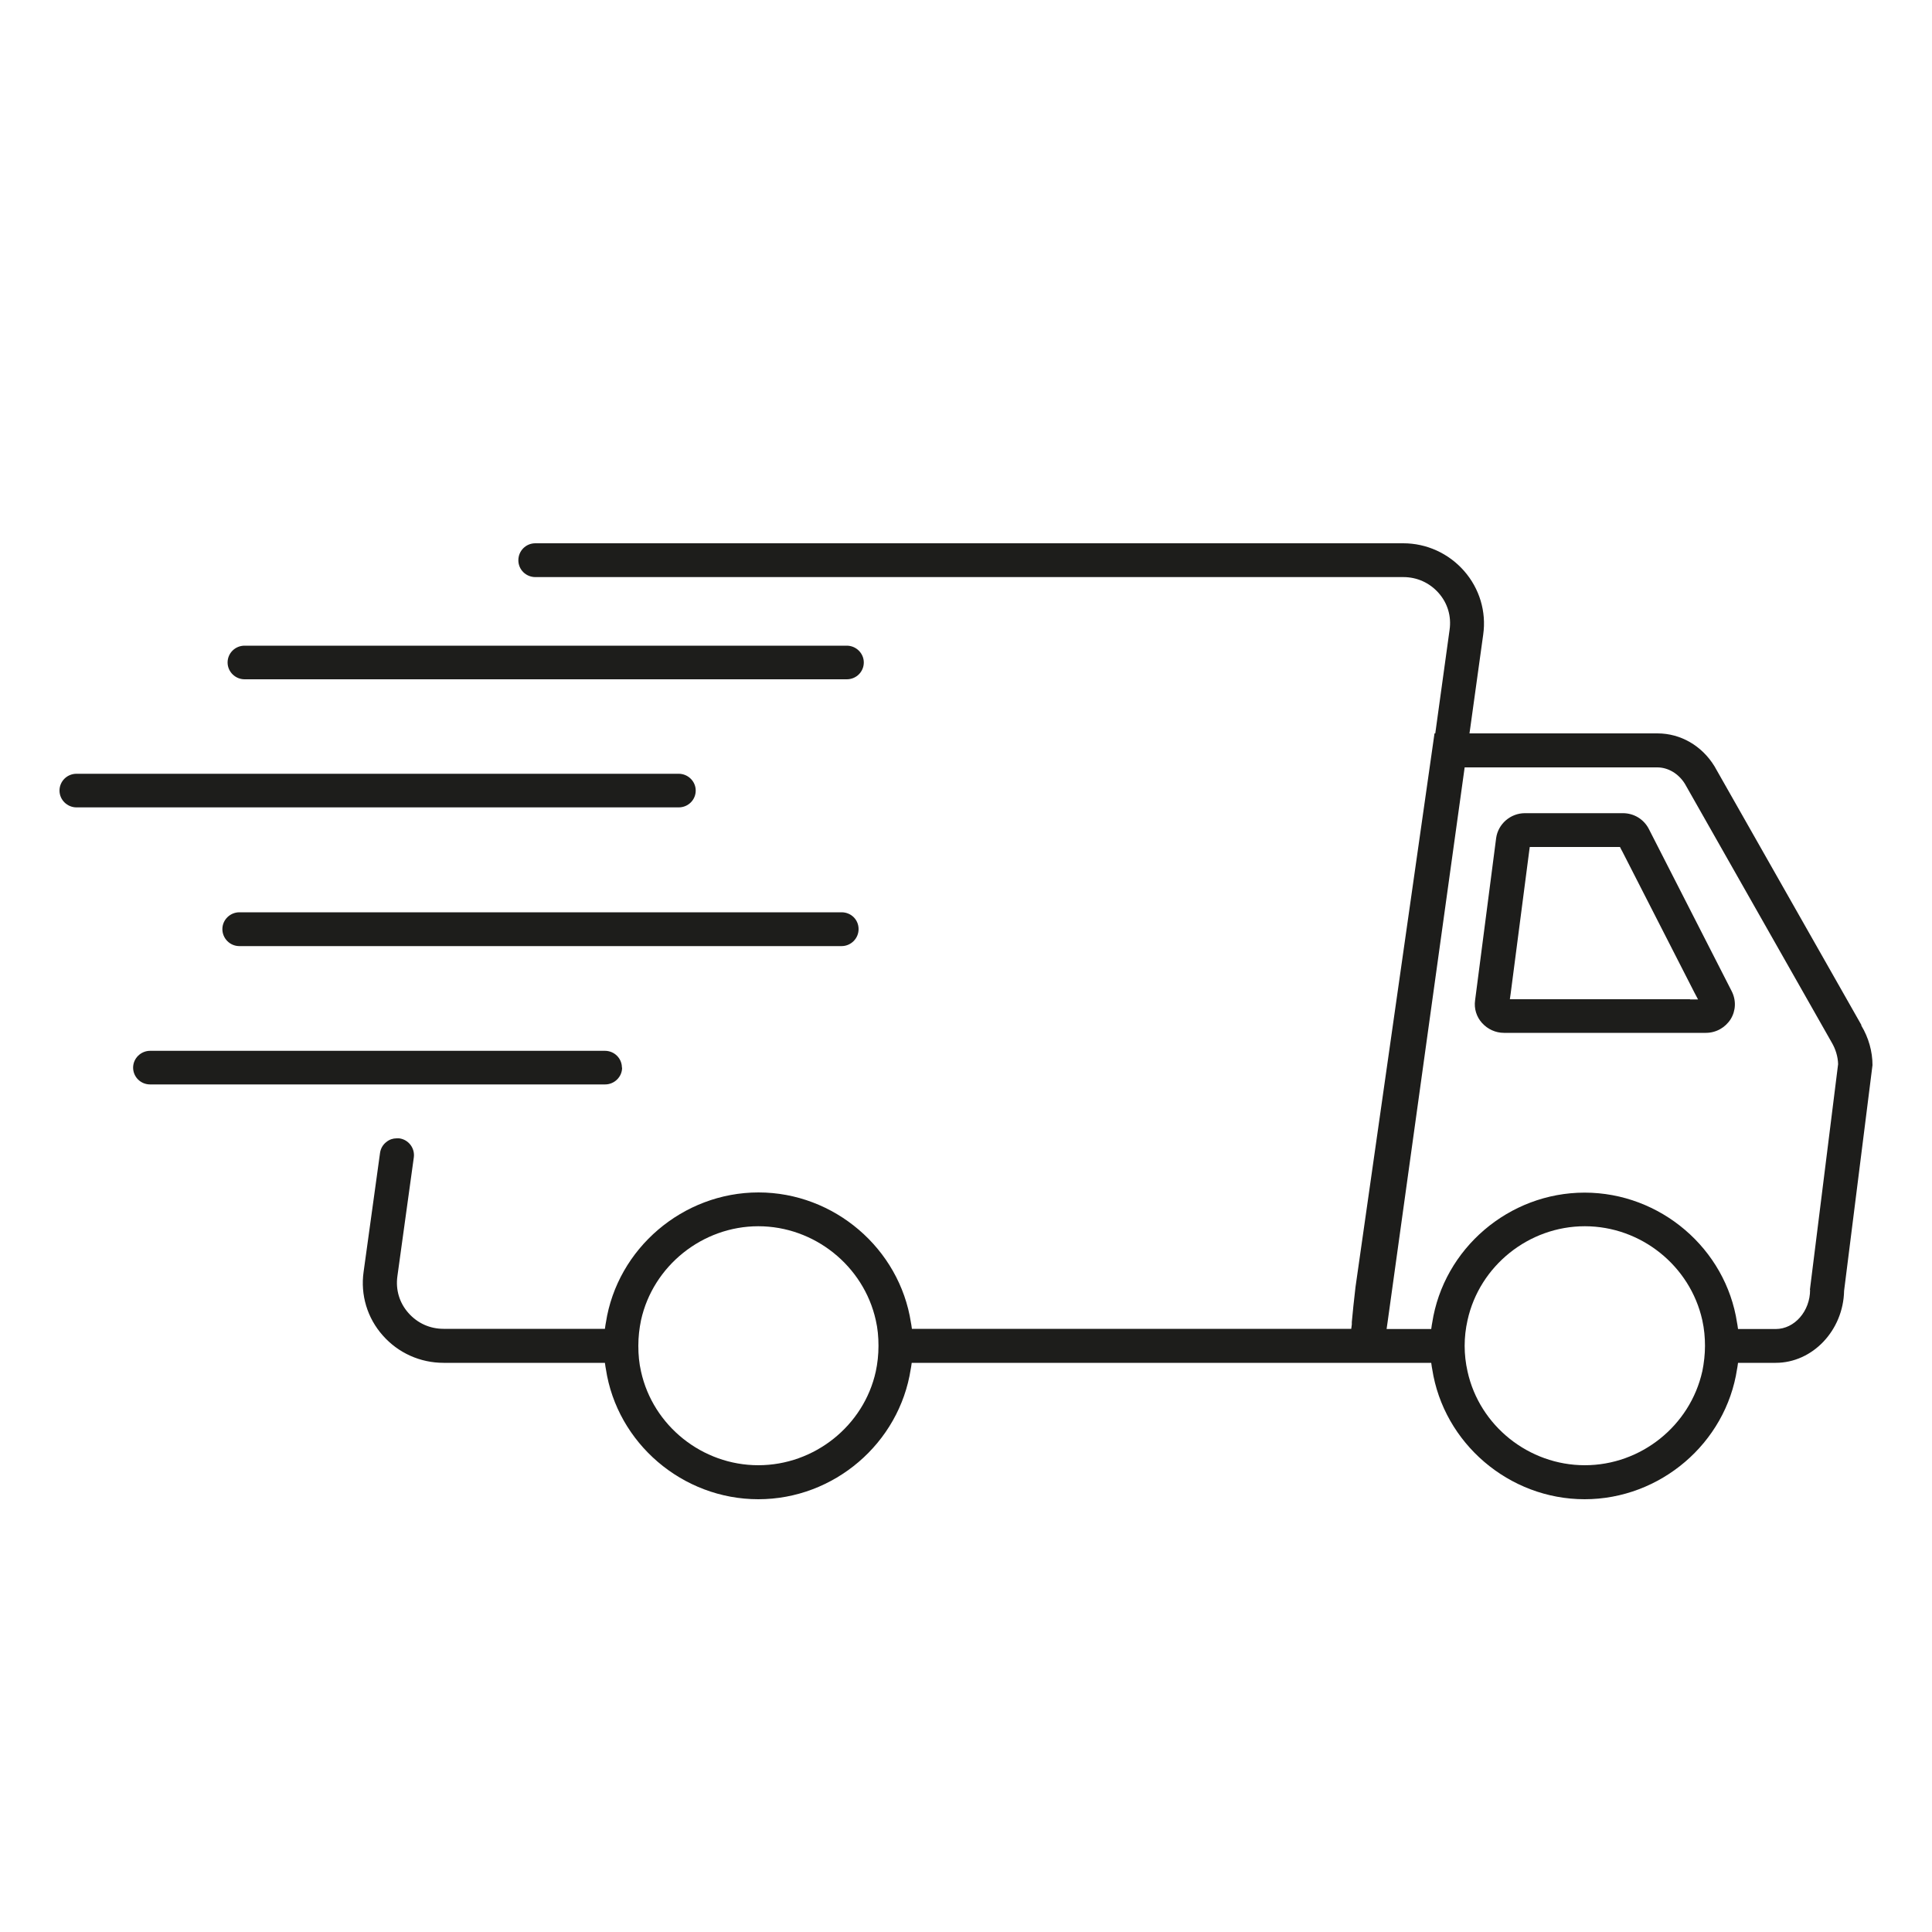 <svg viewBox="0 0 100 100" xmlns="http://www.w3.org/2000/svg" data-name="Laag 1" id="Laag_1">
  <defs>
    <style>
      .cls-1 {
        fill: #1d1d1b;
      }
    </style>
  </defs>
  <path d="M96.34,53.06v-.02s-.02-.03-.02-.03l-7.58-13.35c-.65-1.06-1.75-1.7-2.95-1.7h-9.73l.04-.28.67-4.83c.17-1.19-.19-2.39-.99-3.3-.8-.91-1.94-1.43-3.15-1.43H27.71c-.49,0-.88.39-.88.88s.4.87.88.87h44.93c.7,0,1.35.29,1.82.82.47.53.67,1.21.57,1.91l-.71,5.14-.03.22h-.04l-4.09,28.66c-.08.71-.15,1.32-.19,1.81v.12s-.03.23-.03.23h-22.74l-.03-.21-.02-.11c-.59-3.84-3.98-6.74-7.89-6.74s-7.31,2.9-7.9,6.74l-.02.11-.03.21h-8.35c-.71,0-1.35-.29-1.82-.82-.47-.53-.67-1.21-.57-1.91l.85-6.15c.06-.48-.28-.92-.76-.98-.04,0-.09,0-.13,0-.19,0-.37.06-.52.18-.19.14-.31.35-.34.58l-.85,6.15c-.17,1.19.19,2.39.99,3.29.8.91,1.94,1.42,3.15,1.42h8.35l.03.21.02.11c.58,3.84,3.97,6.74,7.89,6.74s7.3-2.9,7.89-6.74l.02-.11.03-.21h26.89l.03.21.02.11c.59,3.84,3.98,6.74,7.89,6.74s7.31-2.9,7.89-6.74l.02-.11.03-.21h1.95c1.91,0,3.5-1.68,3.54-3.73l1.47-11.68c0-.7-.2-1.42-.58-2.05ZM45.33,70.99c-.62,2.81-3.18,4.85-6.08,4.85s-5.45-2.04-6.07-4.85c-.1-.43-.14-.87-.14-1.33s.05-.9.14-1.33c.62-2.81,3.18-4.86,6.07-4.86s5.45,2.04,6.08,4.86c.1.43.14.87.14,1.33s-.05.91-.14,1.33ZM88.11,70.98c-.63,2.82-3.18,4.86-6.08,4.86s-5.45-2.04-6.07-4.85c-.1-.44-.15-.89-.15-1.33s.05-.89.15-1.33c.62-2.81,3.17-4.86,6.07-4.86s5.45,2.04,6.08,4.86c.1.45.14.9.14,1.33s-.05.88-.14,1.33ZM93.69,66.76c0,1.1-.8,2.03-1.78,2.03h-1.95l-.03-.21-.02-.11c-.58-3.84-3.97-6.74-7.89-6.74s-7.3,2.9-7.89,6.74l-.02.11-.03.21h-2.31l.04-.28.02-.14,3.95-28.43.03-.22h9.97c.56,0,1.1.32,1.43.85l7.6,13.39c.2.34.32.73.33,1.12l-1.46,11.68Z" class="cls-1"></path>
  <path d="M85.34,42.9c-.26-.5-.77-.81-1.34-.81h-5.07c-.75,0-1.39.56-1.49,1.29l-1.09,8.4c-.06.42.07.85.36,1.17.29.32.7.51,1.13.51h10.46c.52,0,1-.27,1.28-.71.27-.44.29-.98.05-1.45l-4.29-8.4ZM87.47,51.72h-9.32l.04-.28.96-7.38.03-.22h4.67l.07.14.04.07,3.74,7.32.19.36h-.41Z" class="cls-1"></path>
  <path d="M36.01,40.92c0-.48-.4-.87-.88-.87H3.96c-.49,0-.88.39-.88.87s.4.87.88.87h31.17c.49,0,.88-.39.88-.87Z" class="cls-1"></path>
  <path d="M12.39,47.22c-.48,0-.88.39-.88.87s.39.88.88.88h31.17c.48,0,.88-.39.88-.88s-.39-.87-.88-.87H12.39Z" class="cls-1"></path>
  <path d="M32.19,55.26c0-.48-.39-.87-.88-.87H7.77c-.48,0-.88.39-.88.87s.39.87.88.87h23.55c.48,0,.88-.39.88-.87Z" class="cls-1"></path>
  <path d="M12.66,35.16h31.17c.49,0,.88-.39.88-.87s-.4-.87-.88-.87H12.66c-.49,0-.88.39-.88.87s.4.87.88.87Z" class="cls-1"></path>
</svg>